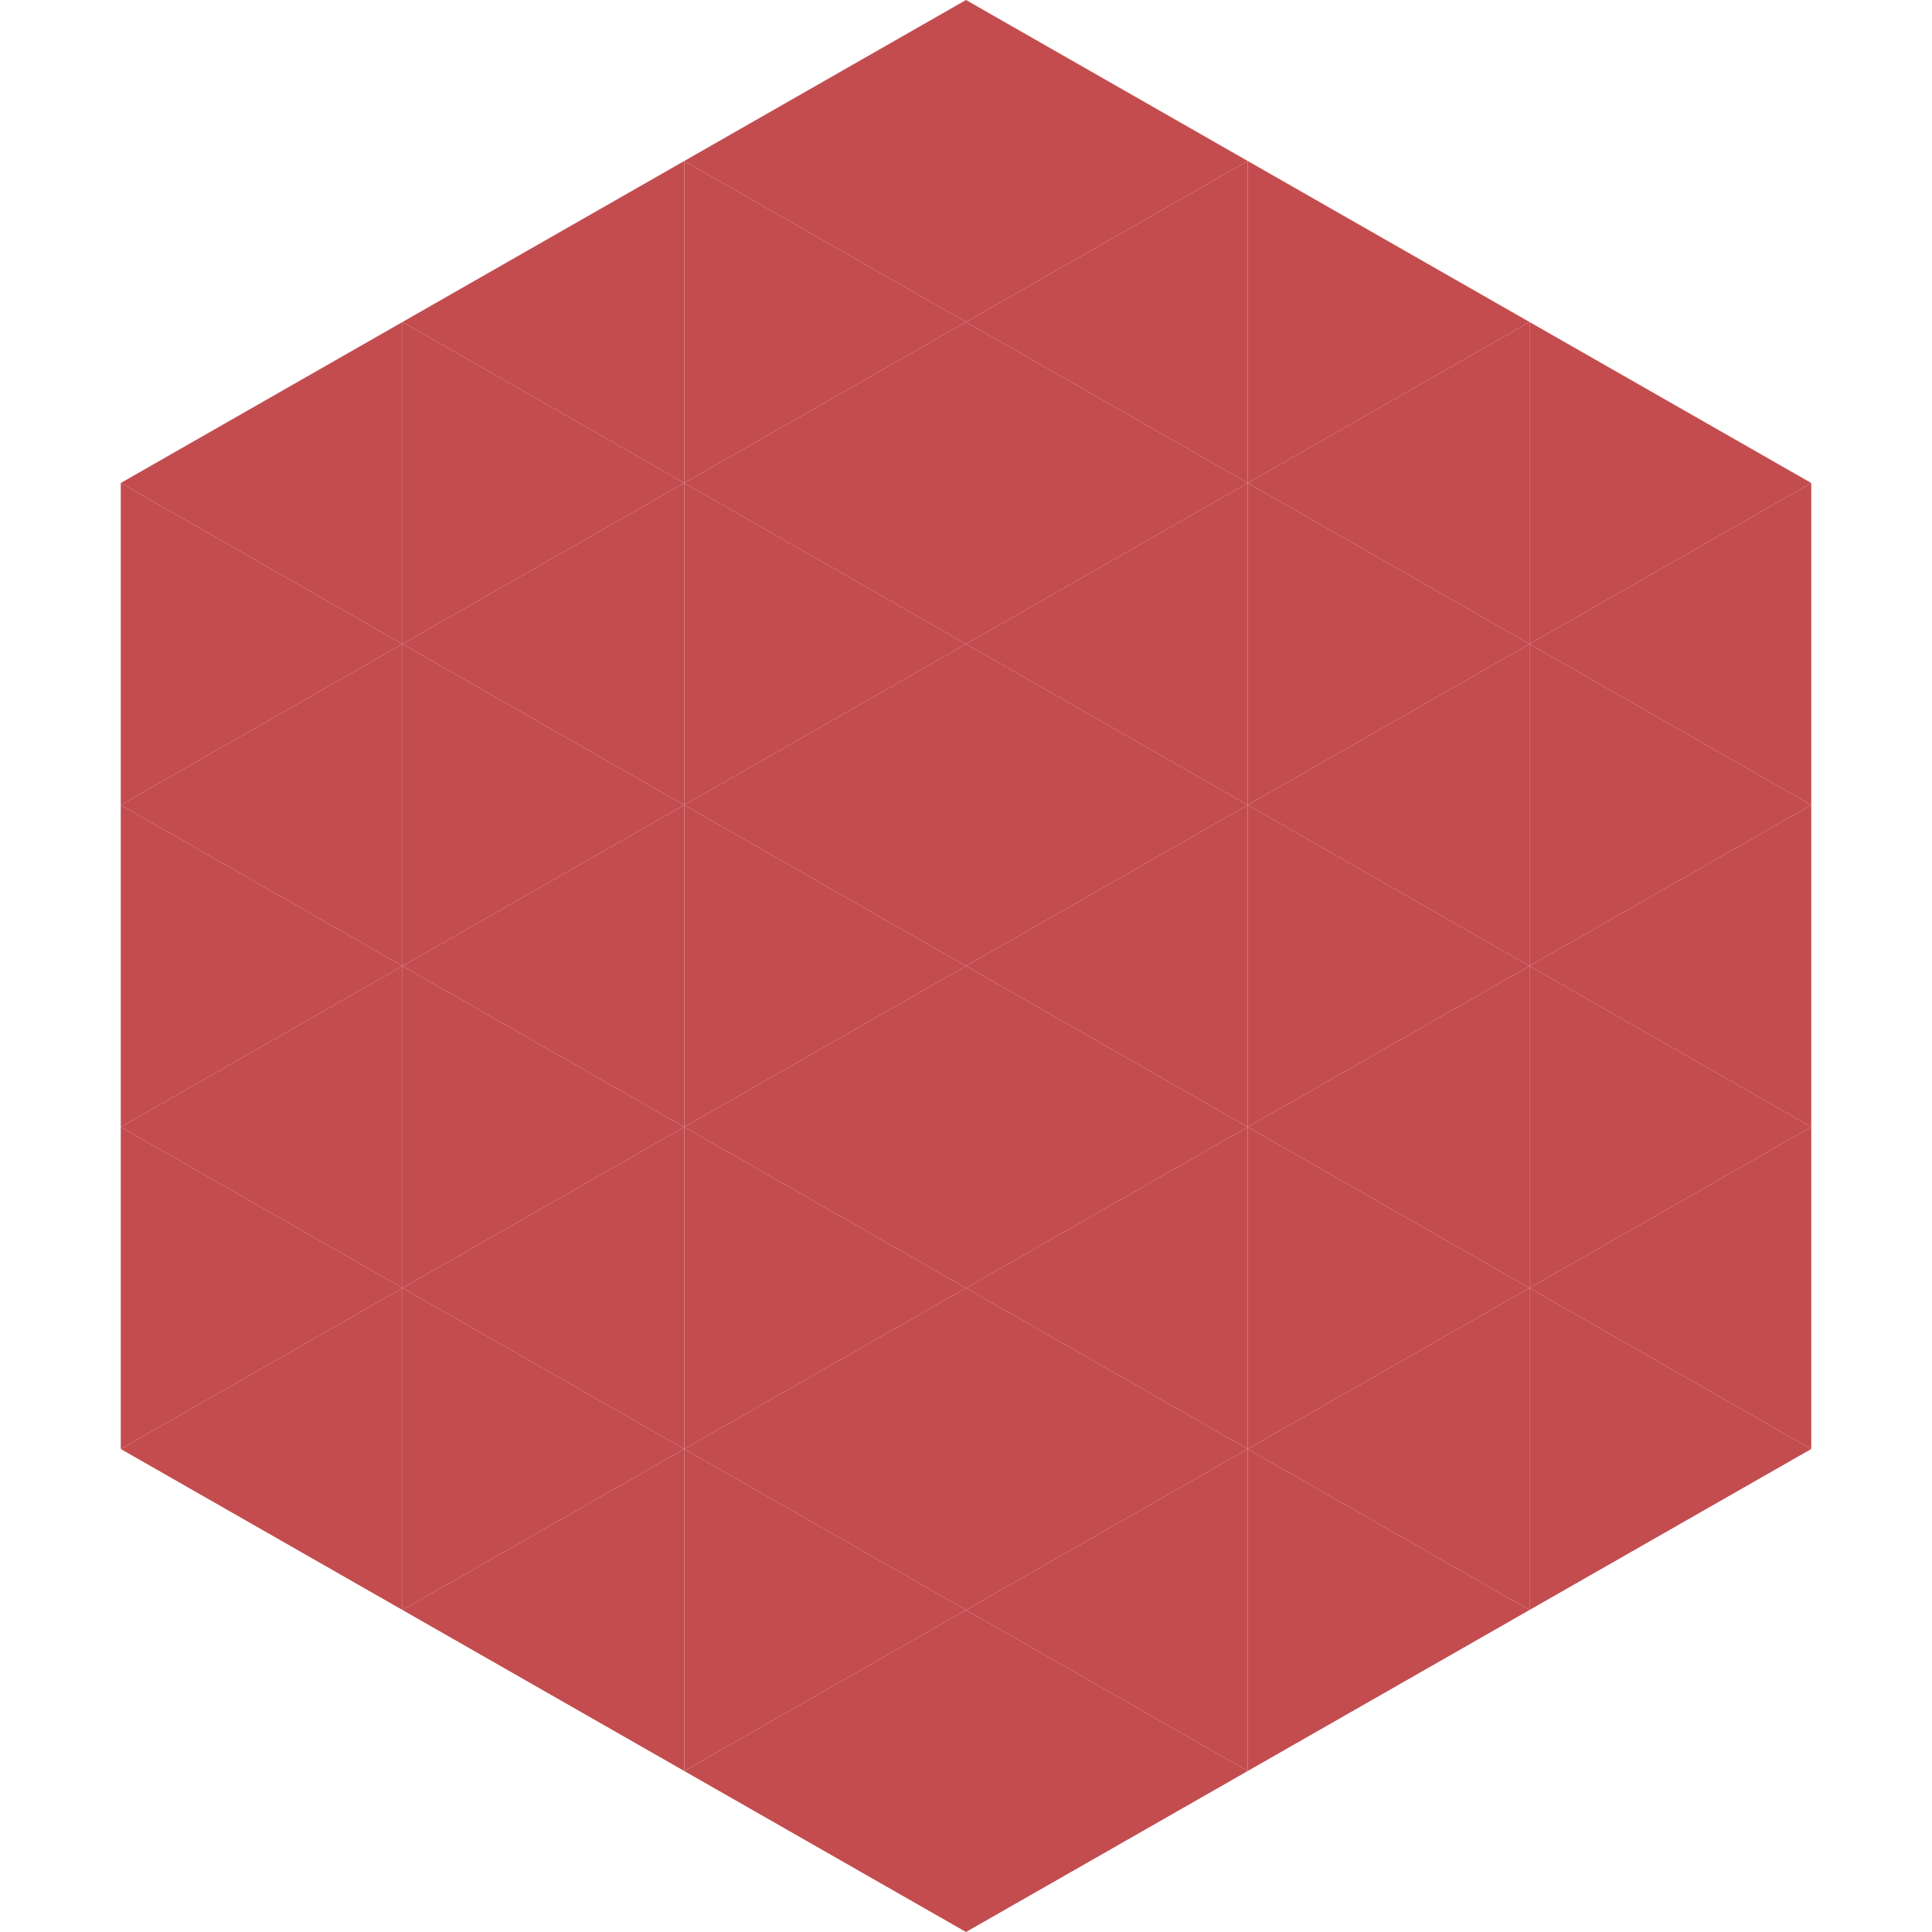 <?xml version="1.0"?>
<!-- Generated by SVGo -->
<svg width="240" height="240"
     xmlns="http://www.w3.org/2000/svg"
     xmlns:xlink="http://www.w3.org/1999/xlink">
<polygon points="50,40 15,60 50,80" style="fill:rgb(195,76,79)" />
<polygon points="190,40 225,60 190,80" style="fill:rgb(195,76,79)" />
<polygon points="15,60 50,80 15,100" style="fill:rgb(195,76,79)" />
<polygon points="225,60 190,80 225,100" style="fill:rgb(195,76,79)" />
<polygon points="50,80 15,100 50,120" style="fill:rgb(195,76,79)" />
<polygon points="190,80 225,100 190,120" style="fill:rgb(195,76,79)" />
<polygon points="15,100 50,120 15,140" style="fill:rgb(195,76,79)" />
<polygon points="225,100 190,120 225,140" style="fill:rgb(195,76,79)" />
<polygon points="50,120 15,140 50,160" style="fill:rgb(195,76,79)" />
<polygon points="190,120 225,140 190,160" style="fill:rgb(195,76,79)" />
<polygon points="15,140 50,160 15,180" style="fill:rgb(195,76,79)" />
<polygon points="225,140 190,160 225,180" style="fill:rgb(195,76,79)" />
<polygon points="50,160 15,180 50,200" style="fill:rgb(195,76,79)" />
<polygon points="190,160 225,180 190,200" style="fill:rgb(195,76,79)" />
<polygon points="15,180 50,200 15,220" style="fill:rgb(255,255,255); fill-opacity:0" />
<polygon points="225,180 190,200 225,220" style="fill:rgb(255,255,255); fill-opacity:0" />
<polygon points="50,0 85,20 50,40" style="fill:rgb(255,255,255); fill-opacity:0" />
<polygon points="190,0 155,20 190,40" style="fill:rgb(255,255,255); fill-opacity:0" />
<polygon points="85,20 50,40 85,60" style="fill:rgb(195,76,79)" />
<polygon points="155,20 190,40 155,60" style="fill:rgb(195,76,79)" />
<polygon points="50,40 85,60 50,80" style="fill:rgb(195,76,79)" />
<polygon points="190,40 155,60 190,80" style="fill:rgb(195,76,79)" />
<polygon points="85,60 50,80 85,100" style="fill:rgb(195,76,79)" />
<polygon points="155,60 190,80 155,100" style="fill:rgb(195,76,79)" />
<polygon points="50,80 85,100 50,120" style="fill:rgb(195,76,79)" />
<polygon points="190,80 155,100 190,120" style="fill:rgb(195,76,79)" />
<polygon points="85,100 50,120 85,140" style="fill:rgb(195,76,79)" />
<polygon points="155,100 190,120 155,140" style="fill:rgb(195,76,79)" />
<polygon points="50,120 85,140 50,160" style="fill:rgb(195,76,79)" />
<polygon points="190,120 155,140 190,160" style="fill:rgb(195,76,79)" />
<polygon points="85,140 50,160 85,180" style="fill:rgb(195,76,79)" />
<polygon points="155,140 190,160 155,180" style="fill:rgb(195,76,79)" />
<polygon points="50,160 85,180 50,200" style="fill:rgb(195,76,79)" />
<polygon points="190,160 155,180 190,200" style="fill:rgb(195,76,79)" />
<polygon points="85,180 50,200 85,220" style="fill:rgb(195,76,79)" />
<polygon points="155,180 190,200 155,220" style="fill:rgb(195,76,79)" />
<polygon points="120,0 85,20 120,40" style="fill:rgb(195,76,79)" />
<polygon points="120,0 155,20 120,40" style="fill:rgb(195,76,79)" />
<polygon points="85,20 120,40 85,60" style="fill:rgb(195,76,79)" />
<polygon points="155,20 120,40 155,60" style="fill:rgb(195,76,79)" />
<polygon points="120,40 85,60 120,80" style="fill:rgb(195,76,79)" />
<polygon points="120,40 155,60 120,80" style="fill:rgb(195,76,79)" />
<polygon points="85,60 120,80 85,100" style="fill:rgb(195,76,79)" />
<polygon points="155,60 120,80 155,100" style="fill:rgb(195,76,79)" />
<polygon points="120,80 85,100 120,120" style="fill:rgb(195,76,79)" />
<polygon points="120,80 155,100 120,120" style="fill:rgb(195,76,79)" />
<polygon points="85,100 120,120 85,140" style="fill:rgb(195,76,79)" />
<polygon points="155,100 120,120 155,140" style="fill:rgb(195,76,79)" />
<polygon points="120,120 85,140 120,160" style="fill:rgb(195,76,79)" />
<polygon points="120,120 155,140 120,160" style="fill:rgb(195,76,79)" />
<polygon points="85,140 120,160 85,180" style="fill:rgb(195,76,79)" />
<polygon points="155,140 120,160 155,180" style="fill:rgb(195,76,79)" />
<polygon points="120,160 85,180 120,200" style="fill:rgb(195,76,79)" />
<polygon points="120,160 155,180 120,200" style="fill:rgb(195,76,79)" />
<polygon points="85,180 120,200 85,220" style="fill:rgb(195,76,79)" />
<polygon points="155,180 120,200 155,220" style="fill:rgb(195,76,79)" />
<polygon points="120,200 85,220 120,240" style="fill:rgb(195,76,79)" />
<polygon points="120,200 155,220 120,240" style="fill:rgb(195,76,79)" />
<polygon points="85,220 120,240 85,260" style="fill:rgb(255,255,255); fill-opacity:0" />
<polygon points="155,220 120,240 155,260" style="fill:rgb(255,255,255); fill-opacity:0" />
</svg>
